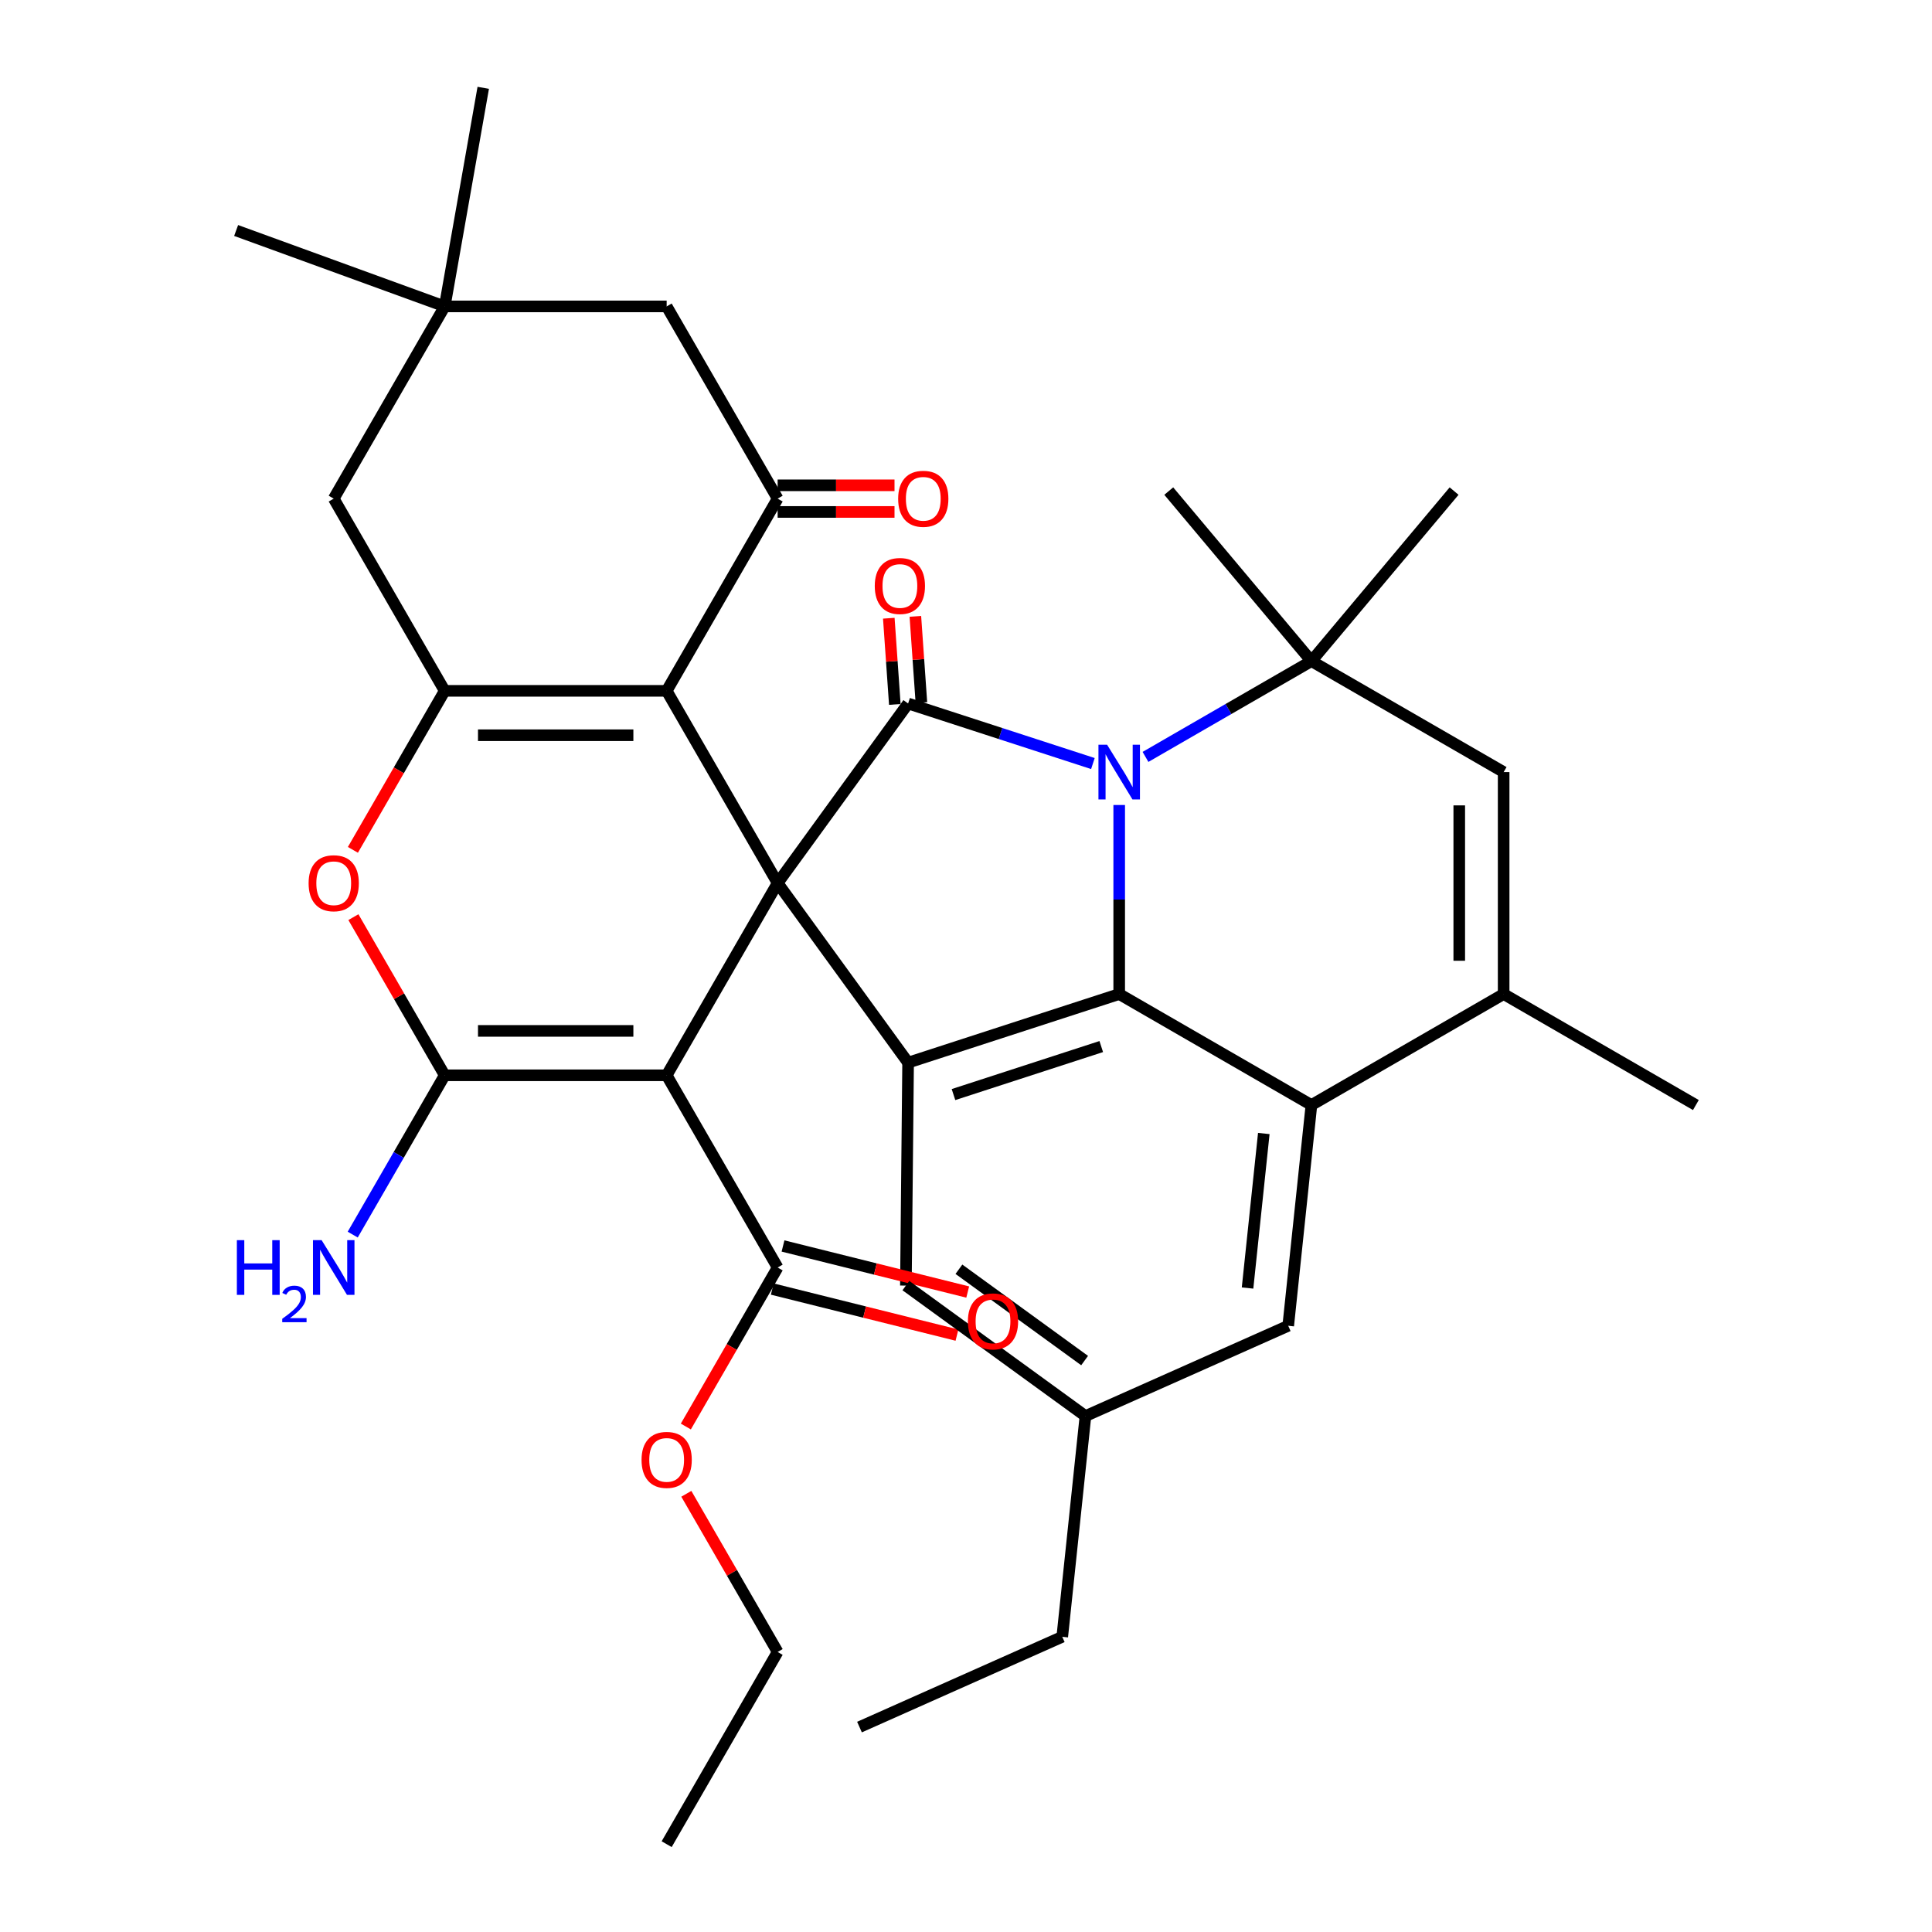 <?xml version='1.0' encoding='iso-8859-1'?>
<svg version='1.1' baseProfile='full'
              xmlns='http://www.w3.org/2000/svg'
                      xmlns:rdkit='http://www.rdkit.org/xml'
                      xmlns:xlink='http://www.w3.org/1999/xlink'
                  xml:space='preserve'
width='1000px' height='1000px' viewBox='0 0 1000 1000'>
<!-- END OF HEADER -->
<rect style='opacity:1.0;fill:#FFFFFF;stroke:none' width='1000' height='1000' x='0' y='0'> </rect>
<path class='bond-0' d='M 402.507,457.076 L 470.035,364.132' style='fill:none;fill-rule:evenodd;stroke:#000000;stroke-width:6px;stroke-linecap:butt;stroke-linejoin:miter;stroke-opacity:1' />
<path class='bond-1' d='M 402.507,457.076 L 345.064,556.57' style='fill:none;fill-rule:evenodd;stroke:#000000;stroke-width:6px;stroke-linecap:butt;stroke-linejoin:miter;stroke-opacity:1' />
<path class='bond-2' d='M 402.507,457.076 L 345.064,357.582' style='fill:none;fill-rule:evenodd;stroke:#000000;stroke-width:6px;stroke-linecap:butt;stroke-linejoin:miter;stroke-opacity:1' />
<path class='bond-3' d='M 402.507,457.076 L 470.035,550.021' style='fill:none;fill-rule:evenodd;stroke:#000000;stroke-width:6px;stroke-linecap:butt;stroke-linejoin:miter;stroke-opacity:1' />
<path class='bond-4' d='M 565.685,395.211 L 517.86,379.671' style='fill:none;fill-rule:evenodd;stroke:#0000FF;stroke-width:6px;stroke-linecap:butt;stroke-linejoin:miter;stroke-opacity:1' />
<path class='bond-4' d='M 517.86,379.671 L 470.035,364.132' style='fill:none;fill-rule:evenodd;stroke:#000000;stroke-width:6px;stroke-linecap:butt;stroke-linejoin:miter;stroke-opacity:1' />
<path class='bond-5' d='M 592.91,391.775 L 635.85,366.983' style='fill:none;fill-rule:evenodd;stroke:#0000FF;stroke-width:6px;stroke-linecap:butt;stroke-linejoin:miter;stroke-opacity:1' />
<path class='bond-5' d='M 635.85,366.983 L 678.791,342.191' style='fill:none;fill-rule:evenodd;stroke:#000000;stroke-width:6px;stroke-linecap:butt;stroke-linejoin:miter;stroke-opacity:1' />
<path class='bond-6' d='M 579.297,416.666 L 579.297,465.592' style='fill:none;fill-rule:evenodd;stroke:#0000FF;stroke-width:6px;stroke-linecap:butt;stroke-linejoin:miter;stroke-opacity:1' />
<path class='bond-6' d='M 579.297,465.592 L 579.297,514.519' style='fill:none;fill-rule:evenodd;stroke:#000000;stroke-width:6px;stroke-linecap:butt;stroke-linejoin:miter;stroke-opacity:1' />
<path class='bond-7' d='M 476.911,363.651 L 475.352,341.341' style='fill:none;fill-rule:evenodd;stroke:#000000;stroke-width:6px;stroke-linecap:butt;stroke-linejoin:miter;stroke-opacity:1' />
<path class='bond-7' d='M 475.352,341.341 L 473.793,319.031' style='fill:none;fill-rule:evenodd;stroke:#FF0000;stroke-width:6px;stroke-linecap:butt;stroke-linejoin:miter;stroke-opacity:1' />
<path class='bond-7' d='M 463.158,364.612 L 461.599,342.302' style='fill:none;fill-rule:evenodd;stroke:#000000;stroke-width:6px;stroke-linecap:butt;stroke-linejoin:miter;stroke-opacity:1' />
<path class='bond-7' d='M 461.599,342.302 L 460.041,319.992' style='fill:none;fill-rule:evenodd;stroke:#FF0000;stroke-width:6px;stroke-linecap:butt;stroke-linejoin:miter;stroke-opacity:1' />
<path class='bond-8' d='M 345.064,556.57 L 230.178,556.57' style='fill:none;fill-rule:evenodd;stroke:#000000;stroke-width:6px;stroke-linecap:butt;stroke-linejoin:miter;stroke-opacity:1' />
<path class='bond-8' d='M 327.831,533.593 L 247.411,533.593' style='fill:none;fill-rule:evenodd;stroke:#000000;stroke-width:6px;stroke-linecap:butt;stroke-linejoin:miter;stroke-opacity:1' />
<path class='bond-9' d='M 345.064,556.57 L 402.507,656.064' style='fill:none;fill-rule:evenodd;stroke:#000000;stroke-width:6px;stroke-linecap:butt;stroke-linejoin:miter;stroke-opacity:1' />
<path class='bond-10' d='M 345.064,357.582 L 230.178,357.582' style='fill:none;fill-rule:evenodd;stroke:#000000;stroke-width:6px;stroke-linecap:butt;stroke-linejoin:miter;stroke-opacity:1' />
<path class='bond-10' d='M 327.831,380.56 L 247.411,380.56' style='fill:none;fill-rule:evenodd;stroke:#000000;stroke-width:6px;stroke-linecap:butt;stroke-linejoin:miter;stroke-opacity:1' />
<path class='bond-11' d='M 345.064,357.582 L 402.507,258.089' style='fill:none;fill-rule:evenodd;stroke:#000000;stroke-width:6px;stroke-linecap:butt;stroke-linejoin:miter;stroke-opacity:1' />
<path class='bond-12' d='M 579.297,514.519 L 470.035,550.021' style='fill:none;fill-rule:evenodd;stroke:#000000;stroke-width:6px;stroke-linecap:butt;stroke-linejoin:miter;stroke-opacity:1' />
<path class='bond-12' d='M 570.008,541.697 L 493.524,566.548' style='fill:none;fill-rule:evenodd;stroke:#000000;stroke-width:6px;stroke-linecap:butt;stroke-linejoin:miter;stroke-opacity:1' />
<path class='bond-13' d='M 579.297,514.519 L 678.791,571.962' style='fill:none;fill-rule:evenodd;stroke:#000000;stroke-width:6px;stroke-linecap:butt;stroke-linejoin:miter;stroke-opacity:1' />
<path class='bond-14' d='M 230.178,556.57 L 206.374,597.801' style='fill:none;fill-rule:evenodd;stroke:#000000;stroke-width:6px;stroke-linecap:butt;stroke-linejoin:miter;stroke-opacity:1' />
<path class='bond-14' d='M 206.374,597.801 L 182.569,639.032' style='fill:none;fill-rule:evenodd;stroke:#0000FF;stroke-width:6px;stroke-linecap:butt;stroke-linejoin:miter;stroke-opacity:1' />
<path class='bond-15' d='M 230.178,556.57 L 206.547,515.639' style='fill:none;fill-rule:evenodd;stroke:#000000;stroke-width:6px;stroke-linecap:butt;stroke-linejoin:miter;stroke-opacity:1' />
<path class='bond-15' d='M 206.547,515.639 L 182.915,474.708' style='fill:none;fill-rule:evenodd;stroke:#FF0000;stroke-width:6px;stroke-linecap:butt;stroke-linejoin:miter;stroke-opacity:1' />
<path class='bond-16' d='M 470.035,550.021 L 468.885,665.418' style='fill:none;fill-rule:evenodd;stroke:#000000;stroke-width:6px;stroke-linecap:butt;stroke-linejoin:miter;stroke-opacity:1' />
<path class='bond-17' d='M 230.178,357.582 L 206.42,398.733' style='fill:none;fill-rule:evenodd;stroke:#000000;stroke-width:6px;stroke-linecap:butt;stroke-linejoin:miter;stroke-opacity:1' />
<path class='bond-17' d='M 206.42,398.733 L 182.661,439.884' style='fill:none;fill-rule:evenodd;stroke:#FF0000;stroke-width:6px;stroke-linecap:butt;stroke-linejoin:miter;stroke-opacity:1' />
<path class='bond-18' d='M 230.178,357.582 L 172.735,258.089' style='fill:none;fill-rule:evenodd;stroke:#000000;stroke-width:6px;stroke-linecap:butt;stroke-linejoin:miter;stroke-opacity:1' />
<path class='bond-19' d='M 678.791,342.191 L 778.285,399.633' style='fill:none;fill-rule:evenodd;stroke:#000000;stroke-width:6px;stroke-linecap:butt;stroke-linejoin:miter;stroke-opacity:1' />
<path class='bond-20' d='M 678.791,342.191 L 752.638,254.183' style='fill:none;fill-rule:evenodd;stroke:#000000;stroke-width:6px;stroke-linecap:butt;stroke-linejoin:miter;stroke-opacity:1' />
<path class='bond-21' d='M 678.791,342.191 L 604.944,254.183' style='fill:none;fill-rule:evenodd;stroke:#000000;stroke-width:6px;stroke-linecap:butt;stroke-linejoin:miter;stroke-opacity:1' />
<path class='bond-22' d='M 678.791,571.962 L 778.285,514.519' style='fill:none;fill-rule:evenodd;stroke:#000000;stroke-width:6px;stroke-linecap:butt;stroke-linejoin:miter;stroke-opacity:1' />
<path class='bond-23' d='M 678.791,571.962 L 666.782,686.218' style='fill:none;fill-rule:evenodd;stroke:#000000;stroke-width:6px;stroke-linecap:butt;stroke-linejoin:miter;stroke-opacity:1' />
<path class='bond-23' d='M 654.139,586.699 L 645.732,666.678' style='fill:none;fill-rule:evenodd;stroke:#000000;stroke-width:6px;stroke-linecap:butt;stroke-linejoin:miter;stroke-opacity:1' />
<path class='bond-24' d='M 402.507,258.089 L 345.064,158.595' style='fill:none;fill-rule:evenodd;stroke:#000000;stroke-width:6px;stroke-linecap:butt;stroke-linejoin:miter;stroke-opacity:1' />
<path class='bond-25' d='M 402.507,264.982 L 432.753,264.982' style='fill:none;fill-rule:evenodd;stroke:#000000;stroke-width:6px;stroke-linecap:butt;stroke-linejoin:miter;stroke-opacity:1' />
<path class='bond-25' d='M 432.753,264.982 L 462.999,264.982' style='fill:none;fill-rule:evenodd;stroke:#FF0000;stroke-width:6px;stroke-linecap:butt;stroke-linejoin:miter;stroke-opacity:1' />
<path class='bond-25' d='M 402.507,251.195 L 432.753,251.195' style='fill:none;fill-rule:evenodd;stroke:#000000;stroke-width:6px;stroke-linecap:butt;stroke-linejoin:miter;stroke-opacity:1' />
<path class='bond-25' d='M 432.753,251.195 L 462.999,251.195' style='fill:none;fill-rule:evenodd;stroke:#FF0000;stroke-width:6px;stroke-linecap:butt;stroke-linejoin:miter;stroke-opacity:1' />
<path class='bond-26' d='M 778.285,514.519 L 877.779,571.962' style='fill:none;fill-rule:evenodd;stroke:#000000;stroke-width:6px;stroke-linecap:butt;stroke-linejoin:miter;stroke-opacity:1' />
<path class='bond-27' d='M 778.285,514.519 L 778.285,399.633' style='fill:none;fill-rule:evenodd;stroke:#000000;stroke-width:6px;stroke-linecap:butt;stroke-linejoin:miter;stroke-opacity:1' />
<path class='bond-27' d='M 755.308,497.286 L 755.308,416.866' style='fill:none;fill-rule:evenodd;stroke:#000000;stroke-width:6px;stroke-linecap:butt;stroke-linejoin:miter;stroke-opacity:1' />
<path class='bond-28' d='M 399.727,667.211 L 447.526,679.132' style='fill:none;fill-rule:evenodd;stroke:#000000;stroke-width:6px;stroke-linecap:butt;stroke-linejoin:miter;stroke-opacity:1' />
<path class='bond-28' d='M 447.526,679.132 L 495.326,691.052' style='fill:none;fill-rule:evenodd;stroke:#FF0000;stroke-width:6px;stroke-linecap:butt;stroke-linejoin:miter;stroke-opacity:1' />
<path class='bond-28' d='M 405.287,644.917 L 453.086,656.837' style='fill:none;fill-rule:evenodd;stroke:#000000;stroke-width:6px;stroke-linecap:butt;stroke-linejoin:miter;stroke-opacity:1' />
<path class='bond-28' d='M 453.086,656.837 L 500.886,668.758' style='fill:none;fill-rule:evenodd;stroke:#FF0000;stroke-width:6px;stroke-linecap:butt;stroke-linejoin:miter;stroke-opacity:1' />
<path class='bond-29' d='M 402.507,656.064 L 378.748,697.215' style='fill:none;fill-rule:evenodd;stroke:#000000;stroke-width:6px;stroke-linecap:butt;stroke-linejoin:miter;stroke-opacity:1' />
<path class='bond-29' d='M 378.748,697.215 L 354.99,738.366' style='fill:none;fill-rule:evenodd;stroke:#FF0000;stroke-width:6px;stroke-linecap:butt;stroke-linejoin:miter;stroke-opacity:1' />
<path class='bond-30' d='M 172.735,258.089 L 230.178,158.595' style='fill:none;fill-rule:evenodd;stroke:#000000;stroke-width:6px;stroke-linecap:butt;stroke-linejoin:miter;stroke-opacity:1' />
<path class='bond-31' d='M 230.178,158.595 L 345.064,158.595' style='fill:none;fill-rule:evenodd;stroke:#000000;stroke-width:6px;stroke-linecap:butt;stroke-linejoin:miter;stroke-opacity:1' />
<path class='bond-32' d='M 230.178,158.595 L 122.221,119.302' style='fill:none;fill-rule:evenodd;stroke:#000000;stroke-width:6px;stroke-linecap:butt;stroke-linejoin:miter;stroke-opacity:1' />
<path class='bond-33' d='M 230.178,158.595 L 250.128,45.455' style='fill:none;fill-rule:evenodd;stroke:#000000;stroke-width:6px;stroke-linecap:butt;stroke-linejoin:miter;stroke-opacity:1' />
<path class='bond-34' d='M 468.885,665.418 L 561.829,732.946' style='fill:none;fill-rule:evenodd;stroke:#000000;stroke-width:6px;stroke-linecap:butt;stroke-linejoin:miter;stroke-opacity:1' />
<path class='bond-34' d='M 496.332,656.959 L 561.393,704.228' style='fill:none;fill-rule:evenodd;stroke:#000000;stroke-width:6px;stroke-linecap:butt;stroke-linejoin:miter;stroke-opacity:1' />
<path class='bond-35' d='M 666.782,686.218 L 561.829,732.946' style='fill:none;fill-rule:evenodd;stroke:#000000;stroke-width:6px;stroke-linecap:butt;stroke-linejoin:miter;stroke-opacity:1' />
<path class='bond-36' d='M 561.829,732.946 L 549.82,847.202' style='fill:none;fill-rule:evenodd;stroke:#000000;stroke-width:6px;stroke-linecap:butt;stroke-linejoin:miter;stroke-opacity:1' />
<path class='bond-37' d='M 355.244,773.19 L 378.875,814.121' style='fill:none;fill-rule:evenodd;stroke:#FF0000;stroke-width:6px;stroke-linecap:butt;stroke-linejoin:miter;stroke-opacity:1' />
<path class='bond-37' d='M 378.875,814.121 L 402.507,855.052' style='fill:none;fill-rule:evenodd;stroke:#000000;stroke-width:6px;stroke-linecap:butt;stroke-linejoin:miter;stroke-opacity:1' />
<path class='bond-38' d='M 549.82,847.202 L 444.867,893.931' style='fill:none;fill-rule:evenodd;stroke:#000000;stroke-width:6px;stroke-linecap:butt;stroke-linejoin:miter;stroke-opacity:1' />
<path class='bond-39' d='M 402.507,855.052 L 345.064,954.545' style='fill:none;fill-rule:evenodd;stroke:#000000;stroke-width:6px;stroke-linecap:butt;stroke-linejoin:miter;stroke-opacity:1' />
<path  class='atom-1' d='M 573.037 385.473
L 582.317 400.473
Q 583.237 401.953, 584.717 404.633
Q 586.197 407.313, 586.277 407.473
L 586.277 385.473
L 590.037 385.473
L 590.037 413.793
L 586.157 413.793
L 576.197 397.393
Q 575.037 395.473, 573.797 393.273
Q 572.597 391.073, 572.237 390.393
L 572.237 413.793
L 568.557 413.793
L 568.557 385.473
L 573.037 385.473
' fill='#0000FF'/>
<path  class='atom-11' d='M 159.735 457.156
Q 159.735 450.356, 163.095 446.556
Q 166.455 442.756, 172.735 442.756
Q 179.015 442.756, 182.375 446.556
Q 185.735 450.356, 185.735 457.156
Q 185.735 464.036, 182.335 467.956
Q 178.935 471.836, 172.735 471.836
Q 166.495 471.836, 163.095 467.956
Q 159.735 464.076, 159.735 457.156
M 172.735 468.636
Q 177.055 468.636, 179.375 465.756
Q 181.735 462.836, 181.735 457.156
Q 181.735 451.596, 179.375 448.796
Q 177.055 445.956, 172.735 445.956
Q 168.415 445.956, 166.055 448.756
Q 163.735 451.556, 163.735 457.156
Q 163.735 462.876, 166.055 465.756
Q 168.415 468.636, 172.735 468.636
' fill='#FF0000'/>
<path  class='atom-19' d='M 452.779 303.305
Q 452.779 296.505, 456.139 292.705
Q 459.499 288.905, 465.779 288.905
Q 472.059 288.905, 475.419 292.705
Q 478.779 296.505, 478.779 303.305
Q 478.779 310.185, 475.379 314.105
Q 471.979 317.985, 465.779 317.985
Q 459.539 317.985, 456.139 314.105
Q 452.779 310.225, 452.779 303.305
M 465.779 314.785
Q 470.099 314.785, 472.419 311.905
Q 474.779 308.985, 474.779 303.305
Q 474.779 297.745, 472.419 294.945
Q 470.099 292.105, 465.779 292.105
Q 461.459 292.105, 459.099 294.905
Q 456.779 297.705, 456.779 303.305
Q 456.779 309.025, 459.099 311.905
Q 461.459 314.785, 465.779 314.785
' fill='#FF0000'/>
<path  class='atom-22' d='M 464.883 258.169
Q 464.883 251.369, 468.243 247.569
Q 471.603 243.769, 477.883 243.769
Q 484.163 243.769, 487.523 247.569
Q 490.883 251.369, 490.883 258.169
Q 490.883 265.049, 487.483 268.969
Q 484.083 272.849, 477.883 272.849
Q 471.643 272.849, 468.243 268.969
Q 464.883 265.089, 464.883 258.169
M 477.883 269.649
Q 482.203 269.649, 484.523 266.769
Q 486.883 263.849, 486.883 258.169
Q 486.883 252.609, 484.523 249.809
Q 482.203 246.969, 477.883 246.969
Q 473.563 246.969, 471.203 249.769
Q 468.883 252.569, 468.883 258.169
Q 468.883 263.889, 471.203 266.769
Q 473.563 269.649, 477.883 269.649
' fill='#FF0000'/>
<path  class='atom-23' d='M 122.603 641.904
L 126.443 641.904
L 126.443 653.944
L 140.923 653.944
L 140.923 641.904
L 144.763 641.904
L 144.763 670.224
L 140.923 670.224
L 140.923 657.144
L 126.443 657.144
L 126.443 670.224
L 122.603 670.224
L 122.603 641.904
' fill='#0000FF'/>
<path  class='atom-23' d='M 146.135 669.23
Q 146.822 667.462, 148.459 666.485
Q 150.095 665.482, 152.366 665.482
Q 155.191 665.482, 156.775 667.013
Q 158.359 668.544, 158.359 671.263
Q 158.359 674.035, 156.299 676.622
Q 154.267 679.21, 150.043 682.272
L 158.675 682.272
L 158.675 684.384
L 146.083 684.384
L 146.083 682.615
Q 149.567 680.134, 151.627 678.286
Q 153.712 676.438, 154.715 674.774
Q 155.719 673.111, 155.719 671.395
Q 155.719 669.6, 154.821 668.597
Q 153.923 667.594, 152.366 667.594
Q 150.861 667.594, 149.858 668.201
Q 148.855 668.808, 148.142 670.154
L 146.135 669.23
' fill='#0000FF'/>
<path  class='atom-23' d='M 166.475 641.904
L 175.755 656.904
Q 176.675 658.384, 178.155 661.064
Q 179.635 663.744, 179.715 663.904
L 179.715 641.904
L 183.475 641.904
L 183.475 670.224
L 179.595 670.224
L 169.635 653.824
Q 168.475 651.904, 167.235 649.704
Q 166.035 647.504, 165.675 646.824
L 165.675 670.224
L 161.995 670.224
L 161.995 641.904
L 166.475 641.904
' fill='#0000FF'/>
<path  class='atom-24' d='M 500.978 683.943
Q 500.978 677.143, 504.338 673.343
Q 507.698 669.543, 513.978 669.543
Q 520.258 669.543, 523.618 673.343
Q 526.978 677.143, 526.978 683.943
Q 526.978 690.823, 523.578 694.743
Q 520.178 698.623, 513.978 698.623
Q 507.738 698.623, 504.338 694.743
Q 500.978 690.863, 500.978 683.943
M 513.978 695.423
Q 518.298 695.423, 520.618 692.543
Q 522.978 689.623, 522.978 683.943
Q 522.978 678.383, 520.618 675.583
Q 518.298 672.743, 513.978 672.743
Q 509.658 672.743, 507.298 675.543
Q 504.978 678.343, 504.978 683.943
Q 504.978 689.663, 507.298 692.543
Q 509.658 695.423, 513.978 695.423
' fill='#FF0000'/>
<path  class='atom-26' d='M 332.064 755.638
Q 332.064 748.838, 335.424 745.038
Q 338.784 741.238, 345.064 741.238
Q 351.344 741.238, 354.704 745.038
Q 358.064 748.838, 358.064 755.638
Q 358.064 762.518, 354.664 766.438
Q 351.264 770.318, 345.064 770.318
Q 338.824 770.318, 335.424 766.438
Q 332.064 762.558, 332.064 755.638
M 345.064 767.118
Q 349.384 767.118, 351.704 764.238
Q 354.064 761.318, 354.064 755.638
Q 354.064 750.078, 351.704 747.278
Q 349.384 744.438, 345.064 744.438
Q 340.744 744.438, 338.384 747.238
Q 336.064 750.038, 336.064 755.638
Q 336.064 761.358, 338.384 764.238
Q 340.744 767.118, 345.064 767.118
' fill='#FF0000'/>
</svg>
